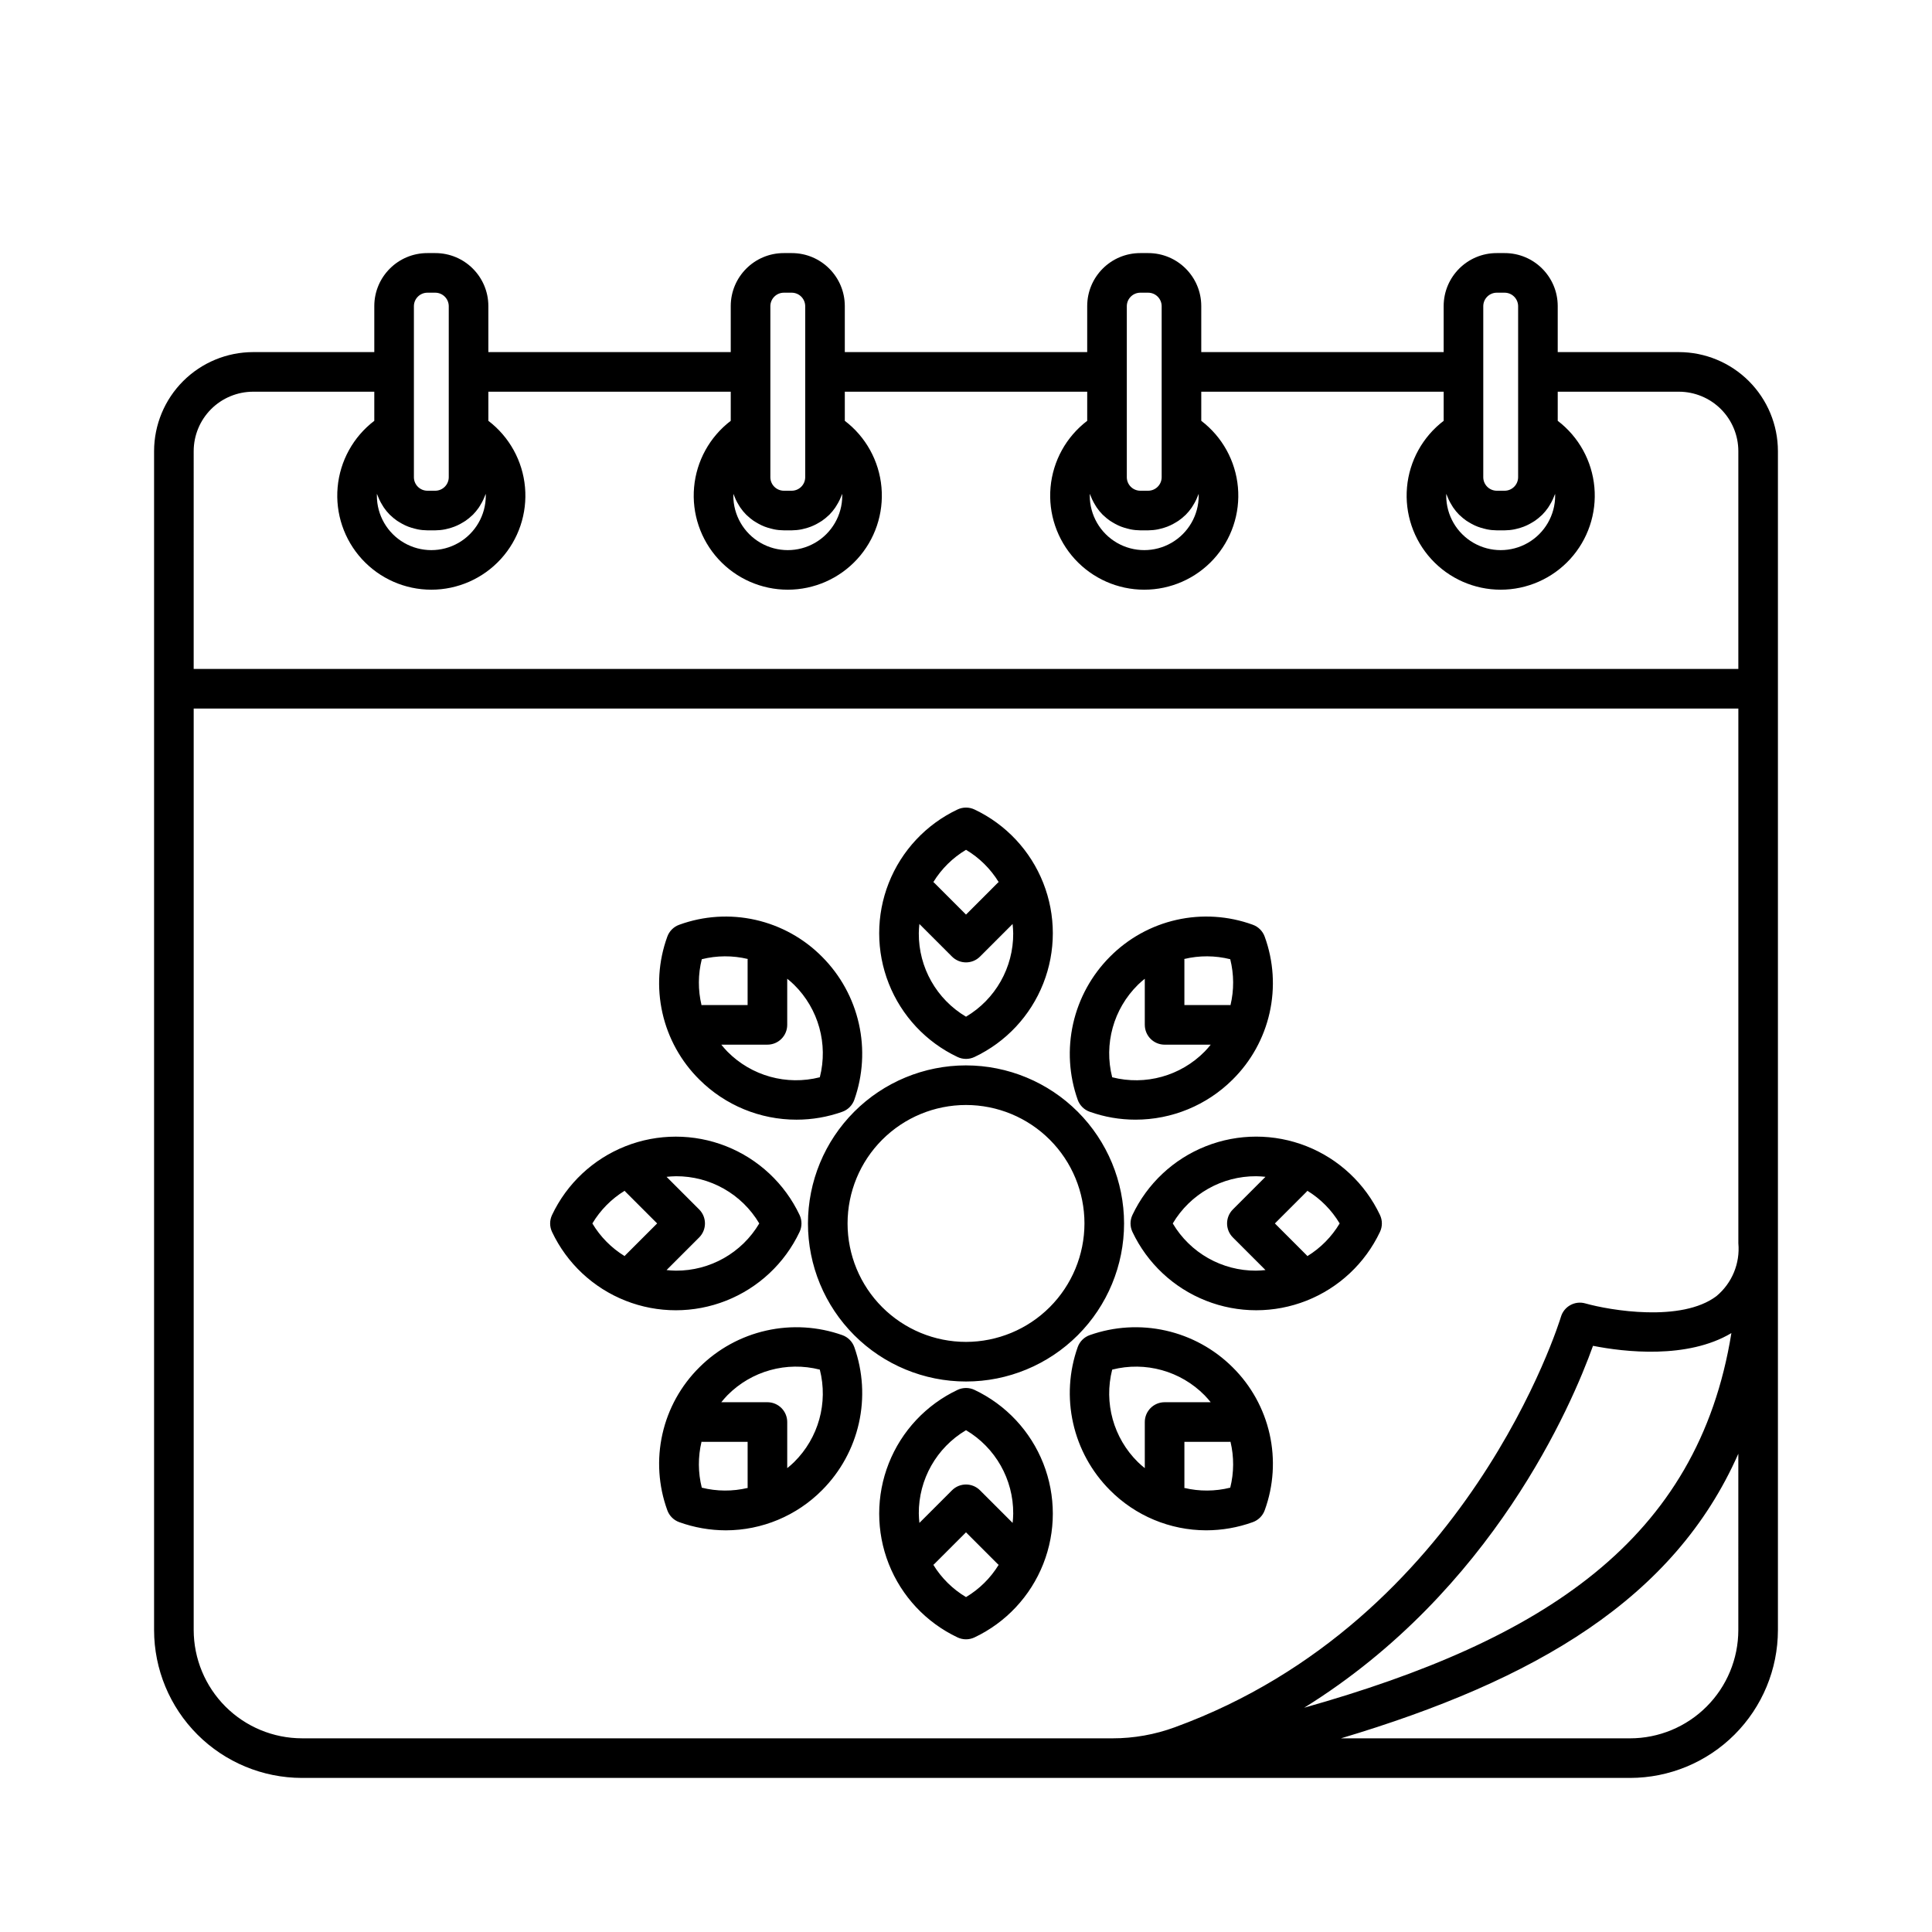 <?xml version="1.0" encoding="UTF-8"?>
<!-- Uploaded to: ICON Repo, www.svgrepo.com, Generator: ICON Repo Mixer Tools -->
<svg fill="#000000" width="800px" height="800px" version="1.1" viewBox="144 144 512 512" xmlns="http://www.w3.org/2000/svg">
 <path d="m588.93 237.31h-32.117v-12.227c-0.02-7.75-6.312-14.02-14.062-14.012h-2.102c-7.75-0.008-14.043 6.262-14.062 14.012v12.227h-64.238v-12.227c-0.02-7.75-6.312-14.02-14.062-14.012h-2.102c-7.75-0.008-14.043 6.262-14.062 14.012v12.227h-64.238v-12.227c-0.02-7.75-6.312-14.02-14.062-14.012h-2.102c-7.75-0.008-14.039 6.262-14.062 14.012v12.227h-64.234v-12.227c-0.023-7.75-6.316-14.02-14.066-14.012h-2.098c-7.75-0.008-14.043 6.262-14.066 14.012v12.227h-32.117c-6.957 0.008-13.625 2.777-18.547 7.695-4.918 4.918-7.684 11.59-7.695 18.547v312.44c0.012 10.387 4.144 20.344 11.488 27.688s17.301 11.477 27.688 11.488h351.98c10.387-0.012 20.348-4.144 27.691-11.488s11.477-17.301 11.488-27.688v-312.44c-0.008-6.957-2.777-13.629-7.695-18.547-4.918-4.918-11.59-7.688-18.547-7.695zm-32.812 37.562c0.004 0.156 0.012 0.324 0.012 0.488h0.004c0 5.156-2.754 9.918-7.219 12.496s-9.965 2.578-14.43 0c-4.469-2.578-7.219-7.34-7.219-12.496 0-0.164 0.004-0.328 0.012-0.488 0.074 0.227 0.188 0.434 0.273 0.656 0.109 0.281 0.219 0.555 0.348 0.828h-0.004c0.246 0.523 0.523 1.031 0.832 1.52 0.133 0.215 0.25 0.438 0.395 0.641l0.004 0.004c0.465 0.676 0.992 1.309 1.566 1.895 0.047 0.047 0.105 0.086 0.156 0.137l0.004-0.004c0.543 0.527 1.125 1.008 1.746 1.438 0.215 0.152 0.445 0.277 0.672 0.418 0.488 0.305 0.992 0.578 1.512 0.82 0.266 0.121 0.535 0.238 0.809 0.344 0.551 0.207 1.113 0.383 1.684 0.52 0.262 0.062 0.512 0.141 0.777 0.191 0.855 0.172 1.727 0.258 2.598 0.266h2.102c0.871-0.008 1.742-0.094 2.598-0.262 0.262-0.051 0.516-0.129 0.777-0.191h-0.004c0.574-0.141 1.137-0.312 1.688-0.523 0.277-0.105 0.543-0.219 0.809-0.344 0.52-0.242 1.023-0.516 1.512-0.816 0.227-0.141 0.457-0.266 0.672-0.418v-0.004c0.621-0.43 1.203-0.91 1.746-1.434 0.051-0.047 0.105-0.086 0.156-0.137 0.578-0.586 1.105-1.219 1.57-1.895 0.145-0.207 0.262-0.43 0.395-0.641l0.004-0.004c0.309-0.488 0.586-0.996 0.828-1.52 0.125-0.273 0.238-0.547 0.348-0.828 0.086-0.223 0.199-0.43 0.273-0.656zm-19.035-49.789c0.039-1.945 1.621-3.504 3.566-3.516h2.102c1.945 0.012 3.527 1.57 3.566 3.516v45.449c-0.039 1.945-1.621 3.504-3.566 3.516h-2.102c-1.945-0.012-3.527-1.57-3.566-3.516zm-75.426 49.789c0.004 0.156 0.012 0.324 0.012 0.488 0 5.156-2.754 9.918-7.219 12.496-4.465 2.578-9.965 2.578-14.43 0s-7.219-7.34-7.219-12.496c0-0.164 0.004-0.328 0.012-0.488 0.074 0.227 0.188 0.434 0.273 0.656 0.109 0.281 0.219 0.555 0.348 0.828 0.242 0.523 0.52 1.031 0.828 1.52 0.133 0.215 0.25 0.438 0.395 0.641l0.004 0.004c0.465 0.676 0.992 1.309 1.57 1.895 0.047 0.047 0.105 0.086 0.156 0.137v-0.004c0.543 0.527 1.125 1.008 1.746 1.438 0.215 0.152 0.445 0.277 0.672 0.418 0.488 0.305 0.992 0.578 1.512 0.82 0.266 0.121 0.535 0.238 0.809 0.344 0.551 0.207 1.113 0.383 1.684 0.52 0.262 0.062 0.512 0.141 0.777 0.191 0.855 0.172 1.727 0.258 2.598 0.266h2.102c0.871-0.008 1.742-0.094 2.598-0.262 0.262-0.051 0.516-0.129 0.777-0.191 0.57-0.141 1.133-0.312 1.684-0.523 0.277-0.105 0.543-0.219 0.809-0.344 0.52-0.242 1.023-0.516 1.512-0.816 0.227-0.141 0.457-0.266 0.672-0.418v-0.004c0.621-0.43 1.203-0.91 1.746-1.434 0.051-0.047 0.105-0.086 0.156-0.137 0.578-0.586 1.105-1.219 1.57-1.895 0.145-0.207 0.262-0.43 0.395-0.641l0.004-0.004c0.309-0.488 0.586-0.996 0.832-1.52 0.125-0.273 0.238-0.547 0.348-0.828 0.082-0.223 0.195-0.43 0.27-0.656zm-19.039-49.789c0.039-1.945 1.621-3.504 3.566-3.516h2.102c1.945 0.012 3.527 1.57 3.566 3.516v45.449c-0.039 1.945-1.621 3.504-3.566 3.516h-2.102c-1.945-0.012-3.527-1.57-3.566-3.516zm-75.426 49.789c0.004 0.156 0.012 0.324 0.012 0.488 0 5.156-2.75 9.918-7.219 12.496-4.465 2.578-9.965 2.578-14.43 0-4.465-2.578-7.215-7.34-7.215-12.496 0-0.164 0.004-0.328 0.012-0.488 0.074 0.227 0.188 0.434 0.273 0.656 0.109 0.281 0.219 0.555 0.348 0.828h-0.004c0.242 0.523 0.523 1.031 0.828 1.52 0.133 0.215 0.25 0.438 0.395 0.641l0.004 0.004c0.465 0.676 0.992 1.309 1.57 1.895 0.047 0.047 0.105 0.086 0.156 0.137v-0.004c0.543 0.527 1.129 1.008 1.746 1.438 0.215 0.152 0.445 0.277 0.672 0.418 0.488 0.305 0.992 0.578 1.512 0.82 0.266 0.121 0.535 0.238 0.809 0.344h0.004c0.547 0.207 1.109 0.383 1.684 0.52 0.262 0.062 0.512 0.141 0.777 0.191h-0.004c0.855 0.172 1.727 0.258 2.598 0.266h2.102c0.871-0.008 1.742-0.094 2.598-0.262 0.262-0.051 0.516-0.129 0.777-0.191 0.57-0.141 1.133-0.312 1.684-0.523 0.277-0.105 0.543-0.219 0.809-0.344 0.52-0.242 1.027-0.516 1.512-0.816 0.227-0.141 0.457-0.266 0.672-0.418v-0.004c0.621-0.43 1.203-0.91 1.746-1.434 0.051-0.047 0.105-0.086 0.156-0.137h0.004c0.578-0.586 1.102-1.219 1.566-1.895 0.145-0.207 0.262-0.43 0.395-0.641l0.004-0.004c0.309-0.488 0.586-0.996 0.832-1.52 0.125-0.273 0.238-0.547 0.348-0.828 0.082-0.223 0.195-0.43 0.27-0.656zm-19.039-49.789c0.039-1.945 1.621-3.504 3.566-3.516h2.102c1.945 0.012 3.527 1.57 3.566 3.516v45.449c-0.039 1.945-1.621 3.504-3.566 3.516h-2.102c-1.945-0.012-3.527-1.57-3.566-3.516zm-75.426 49.789c0.004 0.156 0.012 0.324 0.012 0.488 0 5.156-2.75 9.918-7.215 12.496-4.465 2.578-9.969 2.578-14.434 0-4.465-2.578-7.215-7.34-7.215-12.496 0-0.164 0.004-0.328 0.012-0.488 0.074 0.227 0.188 0.434 0.273 0.656 0.109 0.281 0.219 0.555 0.348 0.828h-0.004c0.246 0.523 0.523 1.031 0.832 1.52 0.133 0.215 0.25 0.438 0.395 0.641v0.004c0.469 0.676 0.992 1.309 1.57 1.895 0.047 0.047 0.105 0.086 0.156 0.137v-0.004c0.543 0.527 1.129 1.008 1.746 1.438 0.215 0.152 0.445 0.277 0.672 0.418 0.488 0.305 0.992 0.578 1.512 0.82 0.266 0.121 0.535 0.238 0.809 0.344h0.004c0.547 0.207 1.109 0.383 1.684 0.52 0.262 0.062 0.512 0.141 0.777 0.191h-0.004c0.859 0.172 1.727 0.258 2.602 0.266h2.098c0.871-0.008 1.742-0.094 2.598-0.262 0.262-0.051 0.516-0.129 0.777-0.191 0.57-0.141 1.133-0.312 1.684-0.523 0.277-0.105 0.543-0.219 0.809-0.344 0.52-0.242 1.027-0.516 1.512-0.816 0.227-0.141 0.457-0.266 0.672-0.418v-0.004c0.621-0.43 1.203-0.91 1.746-1.434 0.051-0.047 0.109-0.086 0.156-0.137h0.004c0.578-0.586 1.102-1.219 1.57-1.895 0.145-0.207 0.262-0.43 0.395-0.641v-0.004c0.309-0.488 0.586-0.996 0.832-1.52 0.125-0.273 0.238-0.547 0.348-0.828 0.082-0.223 0.195-0.43 0.27-0.656zm-19.039-49.789c0.039-1.945 1.621-3.504 3.57-3.516h2.098c1.945 0.012 3.527 1.57 3.57 3.516v45.449c-0.043 1.945-1.625 3.504-3.57 3.516h-2.098c-1.949-0.012-3.531-1.57-3.57-3.516zm-58.359 38.469c0.008-4.176 1.668-8.176 4.617-11.129 2.953-2.949 6.953-4.609 11.129-4.617h32.117v7.715c-5.566 4.242-9.09 10.629-9.715 17.602-0.625 6.969 1.711 13.883 6.434 19.047 4.723 5.164 11.398 8.105 18.395 8.105 7 0 13.676-2.941 18.398-8.105 4.723-5.164 7.055-12.078 6.43-19.047-0.621-6.973-4.148-13.359-9.711-17.602v-7.715h64.234v7.715c-5.566 4.242-9.09 10.629-9.715 17.602-0.625 6.969 1.711 13.883 6.434 19.047 4.723 5.164 11.398 8.105 18.395 8.105 7 0 13.676-2.941 18.398-8.105 4.723-5.164 7.055-12.078 6.43-19.047-0.621-6.973-4.148-13.359-9.715-17.602v-7.715h64.238v7.715c-5.566 4.242-9.09 10.629-9.715 17.602-0.625 6.969 1.711 13.883 6.434 19.047 4.723 5.164 11.398 8.105 18.395 8.105 7 0 13.676-2.941 18.395-8.105 4.723-5.164 7.059-12.078 6.434-19.047-0.625-6.973-4.148-13.359-9.715-17.602v-7.715h64.238v7.715c-5.566 4.242-9.09 10.629-9.715 17.602-0.625 6.969 1.711 13.883 6.43 19.047 4.723 5.164 11.398 8.105 18.398 8.105 6.996 0 13.672-2.941 18.395-8.105 4.723-5.164 7.059-12.078 6.434-19.047-0.625-6.973-4.148-13.359-9.715-17.602v-7.715h32.117c4.176 0.008 8.176 1.668 11.129 4.617 2.953 2.953 4.613 6.953 4.617 11.129v57.727h-409.35zm28.707 341.12c-7.609-0.008-14.906-3.035-20.289-8.418-5.379-5.383-8.406-12.68-8.418-20.289v-244.19h409.35v141.7c0.488 5.336-1.68 10.574-5.797 14.004-9.277 7.019-28.238 3.777-34.758 1.938-2.766-0.789-5.652 0.801-6.465 3.562-0.234 0.801-24.613 80.406-102.31 108.76h0.004c-5.289 1.941-10.875 2.938-16.512 2.938zm378.8-107.39c-8.863 54.992-49.906 81.398-113.21 99.281 49.934-30.965 70.977-80.379 76.535-95.906 8.25 1.633 25.004 3.598 36.676-3.375zm1.836 78.715c-0.008 7.602-3.031 14.895-8.41 20.27-5.375 5.379-12.668 8.402-20.27 8.41h-76.629c51.543-15.387 88.355-36.969 105.31-75.422zm-206.91-151.88c1.418 0.672 3.062 0.672 4.481 0 8.328-3.938 14.844-10.898 18.227-19.465 3.387-8.566 3.387-18.102 0-26.668-3.383-8.566-9.898-15.527-18.227-19.465-1.418-0.668-3.062-0.668-4.481 0-8.324 3.938-14.844 10.898-18.227 19.465-3.387 8.566-3.387 18.102 0 26.668 3.383 8.566 9.902 15.527 18.227 19.465zm2.242-54.91c3.535 2.109 6.508 5.047 8.66 8.559-0.047 0.047-0.113 0.059-0.16 0.105l-8.5 8.504-8.5-8.5c-0.047-0.047-0.113-0.062-0.16-0.105h-0.004c2.152-3.512 5.125-6.453 8.664-8.562zm-12.352 19.66 8.641 8.641c0.984 0.984 2.316 1.535 3.711 1.535 1.391 0 2.727-0.551 3.707-1.535l8.641-8.641c0.074 0.812 0.156 1.625 0.156 2.457l0.004-0.004c0.059 9.07-4.703 17.492-12.508 22.117-7.805-4.625-12.566-13.043-12.512-22.113 0-0.836 0.082-1.645 0.156-2.461zm12.352 37.473c-11.109 0-21.766 4.414-29.621 12.27-7.856 7.856-12.266 18.508-12.266 29.617s4.41 21.762 12.266 29.617c7.856 7.856 18.512 12.27 29.621 12.27s21.762-4.414 29.617-12.27c7.856-7.856 12.27-18.508 12.27-29.617-0.012-11.105-4.43-21.754-12.281-29.605-7.856-7.852-18.5-12.27-29.605-12.281zm0 73.277c-8.328 0-16.312-3.309-22.199-9.195s-9.191-13.871-9.191-22.195c0-8.324 3.305-16.309 9.191-22.195 5.887-5.887 13.871-9.195 22.199-9.195 8.324 0 16.309 3.309 22.195 9.195 5.887 5.887 9.195 13.871 9.195 22.195-0.012 8.324-3.32 16.301-9.207 22.188-5.883 5.883-13.863 9.191-22.184 9.203zm-44.918-58.891c4.141 0.004 8.25-0.707 12.148-2.098 1.477-0.531 2.637-1.691 3.168-3.168 2.293-6.473 2.715-13.465 1.207-20.168-1.504-6.703-4.875-12.844-9.723-17.711-4.836-4.894-10.977-8.297-17.688-9.809-6.715-1.508-13.719-1.059-20.184 1.297-1.48 0.527-2.648 1.691-3.176 3.172-2.352 6.465-2.797 13.469-1.289 20.184 1.508 6.711 4.91 12.852 9.805 17.688 6.836 6.805 16.086 10.621 25.73 10.613zm6.176-11.238c-8.789 2.242-18.109-0.344-24.488-6.797-0.586-0.586-1.102-1.219-1.621-1.844h12.223c1.391 0 2.727-0.555 3.711-1.539 0.984-0.984 1.535-2.316 1.535-3.711v-12.223c0.629 0.52 1.258 1.035 1.844 1.625 6.457 6.375 9.043 15.695 6.797 24.488zm-31.285-31.285h0.004c3.996-1 8.176-1.02 12.184-0.062-0.004 0.066-0.039 0.121-0.039 0.188v12.023h-12.023c-0.066 0-0.125 0.035-0.191 0.039h0.004c-0.961-4.008-0.941-8.191 0.066-12.188zm25.918 72.266h0.004c0.668-1.418 0.668-3.062 0-4.481-3.941-8.324-10.902-14.84-19.469-18.227-8.566-3.383-18.102-3.383-26.668 0-8.566 3.387-15.527 9.902-19.465 18.227-0.672 1.418-0.672 3.062 0 4.481 3.938 8.328 10.898 14.844 19.465 18.227 8.566 3.387 18.102 3.387 26.668 0 8.566-3.383 15.527-9.898 19.469-18.227zm-10.68-2.242c-4.625 7.805-13.047 12.566-22.117 12.512-0.832 0-1.645-0.082-2.457-0.156l8.645-8.645c2.047-2.051 2.047-5.371 0-7.422l-8.641-8.641c0.812-0.074 1.625-0.156 2.457-0.156l-0.004-0.004c9.07-0.055 17.492 4.707 22.117 12.512zm-44.23 0c2.109-3.535 5.047-6.508 8.559-8.664 0.047 0.047 0.059 0.113 0.105 0.16l8.5 8.5-8.5 8.5c-0.047 0.047-0.062 0.113-0.105 0.16v0.004c-3.512-2.152-6.449-5.125-8.562-8.66zm66.25 29.602c-6.473-2.297-13.465-2.719-20.168-1.211-6.703 1.504-12.844 4.875-17.711 9.723-4.894 4.84-8.297 10.98-9.805 17.691-1.512 6.715-1.062 13.719 1.289 20.188 0.527 1.48 1.695 2.644 3.176 3.172 3.957 1.426 8.137 2.156 12.344 2.164 9.594-0.016 18.781-3.859 25.527-10.676 4.848-4.871 8.219-11.012 9.723-17.711 1.508-6.703 1.086-13.695-1.207-20.168-0.531-1.48-1.691-2.641-3.168-3.172zm-37.254 40.422c-1.004-3.996-1.027-8.176-0.066-12.184 0.066 0.004 0.121 0.039 0.191 0.039h12.023v12.023c0 0.066 0.035 0.117 0.039 0.184h-0.004c-4.008 0.957-8.188 0.934-12.184-0.062zm24.488-6.797c-0.586 0.586-1.219 1.102-1.844 1.621v-12.219c0-1.391-0.555-2.727-1.539-3.711s-2.316-1.539-3.711-1.539h-12.223c0.52-0.629 1.035-1.258 1.621-1.844 6.375-6.453 15.699-9.043 24.488-6.797 2.246 8.793-0.34 18.113-6.797 24.488zm47.777-19.121c-1.422-0.668-3.062-0.668-4.481 0-8.328 3.941-14.844 10.898-18.23 19.465-3.383 8.57-3.383 18.102 0 26.668 3.387 8.57 9.902 15.527 18.23 19.469 1.418 0.668 3.059 0.668 4.481 0 8.324-3.941 14.84-10.898 18.227-19.469 3.383-8.566 3.383-18.098 0-26.668-3.387-8.566-9.902-15.523-18.227-19.465zm-2.242 54.914c-3.539-2.109-6.512-5.047-8.664-8.559 0.047-0.047 0.113-0.059 0.16-0.105l8.5-8.5 8.5 8.5c0.047 0.047 0.113 0.062 0.16 0.105h0.004c-2.152 3.512-5.125 6.449-8.66 8.559zm12.352-19.66-8.645-8.641c-2.047-2.047-5.371-2.047-7.418 0l-8.641 8.641c-0.074-0.812-0.156-1.625-0.156-2.457l-0.004 0.004c-0.059-9.07 4.707-17.492 12.512-22.117 7.801 4.625 12.566 13.043 12.508 22.113 0 0.836-0.082 1.645-0.156 2.461zm20.414-49.762v0.004c-1.477 0.527-2.637 1.691-3.168 3.168-2.297 6.473-2.715 13.465-1.207 20.168 1.504 6.703 4.875 12.844 9.723 17.711 6.746 6.82 15.934 10.66 25.527 10.676 4.211-0.004 8.387-0.734 12.348-2.164 1.48-0.527 2.648-1.691 3.176-3.172 2.352-6.465 2.797-13.469 1.289-20.184-1.508-6.711-4.91-12.852-9.805-17.691-4.867-4.844-11.008-8.215-17.711-9.719-6.703-1.508-13.695-1.09-20.168 1.207zm5.969 9.137 0.004 0.004c8.789-2.242 18.109 0.344 24.484 6.797 0.586 0.586 1.102 1.219 1.621 1.844h-12.215c-2.898 0-5.25 2.352-5.25 5.25v12.219c-0.629-0.52-1.258-1.035-1.844-1.621-6.457-6.375-9.043-15.695-6.797-24.488zm31.285 31.285v0.004c-3.996 0.996-8.176 1.02-12.184 0.062 0.004-0.066 0.039-0.117 0.039-0.184v-12.023h12.023c0.066 0 0.125-0.035 0.191-0.039h-0.004c0.961 4.008 0.941 8.188-0.062 12.184zm39.684-72.266v0.004c-3.941-8.324-10.898-14.844-19.465-18.227-8.57-3.387-18.102-3.387-26.668 0-8.57 3.383-15.527 9.902-19.469 18.227-0.672 1.418-0.672 3.062 0 4.481 3.941 8.324 10.898 14.844 19.469 18.227 8.566 3.387 18.098 3.387 26.668 0 8.566-3.383 15.523-9.902 19.465-18.227 0.672-1.418 0.672-3.062 0-4.477zm-54.914 2.246c4.625-7.805 13.043-12.566 22.113-12.512 0.832 0 1.645 0.082 2.457 0.156l-8.641 8.645c-2.047 2.051-2.047 5.371 0 7.422l8.641 8.641c-0.812 0.074-1.625 0.156-2.457 0.156l0.004 0.004c-9.074 0.055-17.492-4.707-22.117-12.512zm35.668 8.664c-0.047-0.047-0.059-0.113-0.105-0.16l-8.5-8.504 8.5-8.5c0.047-0.047 0.062-0.113 0.105-0.16v-0.004c3.512 2.156 6.449 5.129 8.562 8.664-2.113 3.535-5.051 6.508-8.559 8.664zm-57.691-38.266c3.898 1.391 8.008 2.102 12.145 2.098 9.645 0.008 18.898-3.809 25.734-10.613 4.894-4.836 8.297-10.977 9.805-17.691 1.508-6.711 1.059-13.715-1.293-20.184-0.527-1.48-1.691-2.644-3.172-3.172-6.465-2.352-13.469-2.801-20.184-1.293-6.715 1.508-12.852 4.914-17.691 9.809-4.844 4.867-8.215 11.008-9.723 17.711-1.504 6.699-1.086 13.691 1.211 20.168 0.531 1.477 1.691 2.641 3.172 3.168zm37.254-40.422c1.004 3.996 1.027 8.176 0.066 12.184-0.066-0.004-0.121-0.039-0.191-0.039h-12.023v-12.023c0-0.066-0.035-0.121-0.039-0.188l0.004 0.004c4.008-0.961 8.188-0.938 12.188 0.062zm-24.488 6.797c0.586-0.586 1.219-1.102 1.844-1.621v12.223l0.004-0.004c0 1.391 0.551 2.727 1.535 3.711 0.984 0.984 2.32 1.539 3.711 1.539h12.223c-0.52 0.629-1.035 1.258-1.621 1.844h-0.004c-6.371 6.457-15.695 9.043-24.488 6.797-2.246-8.793 0.344-18.113 6.801-24.488z"/>
</svg>